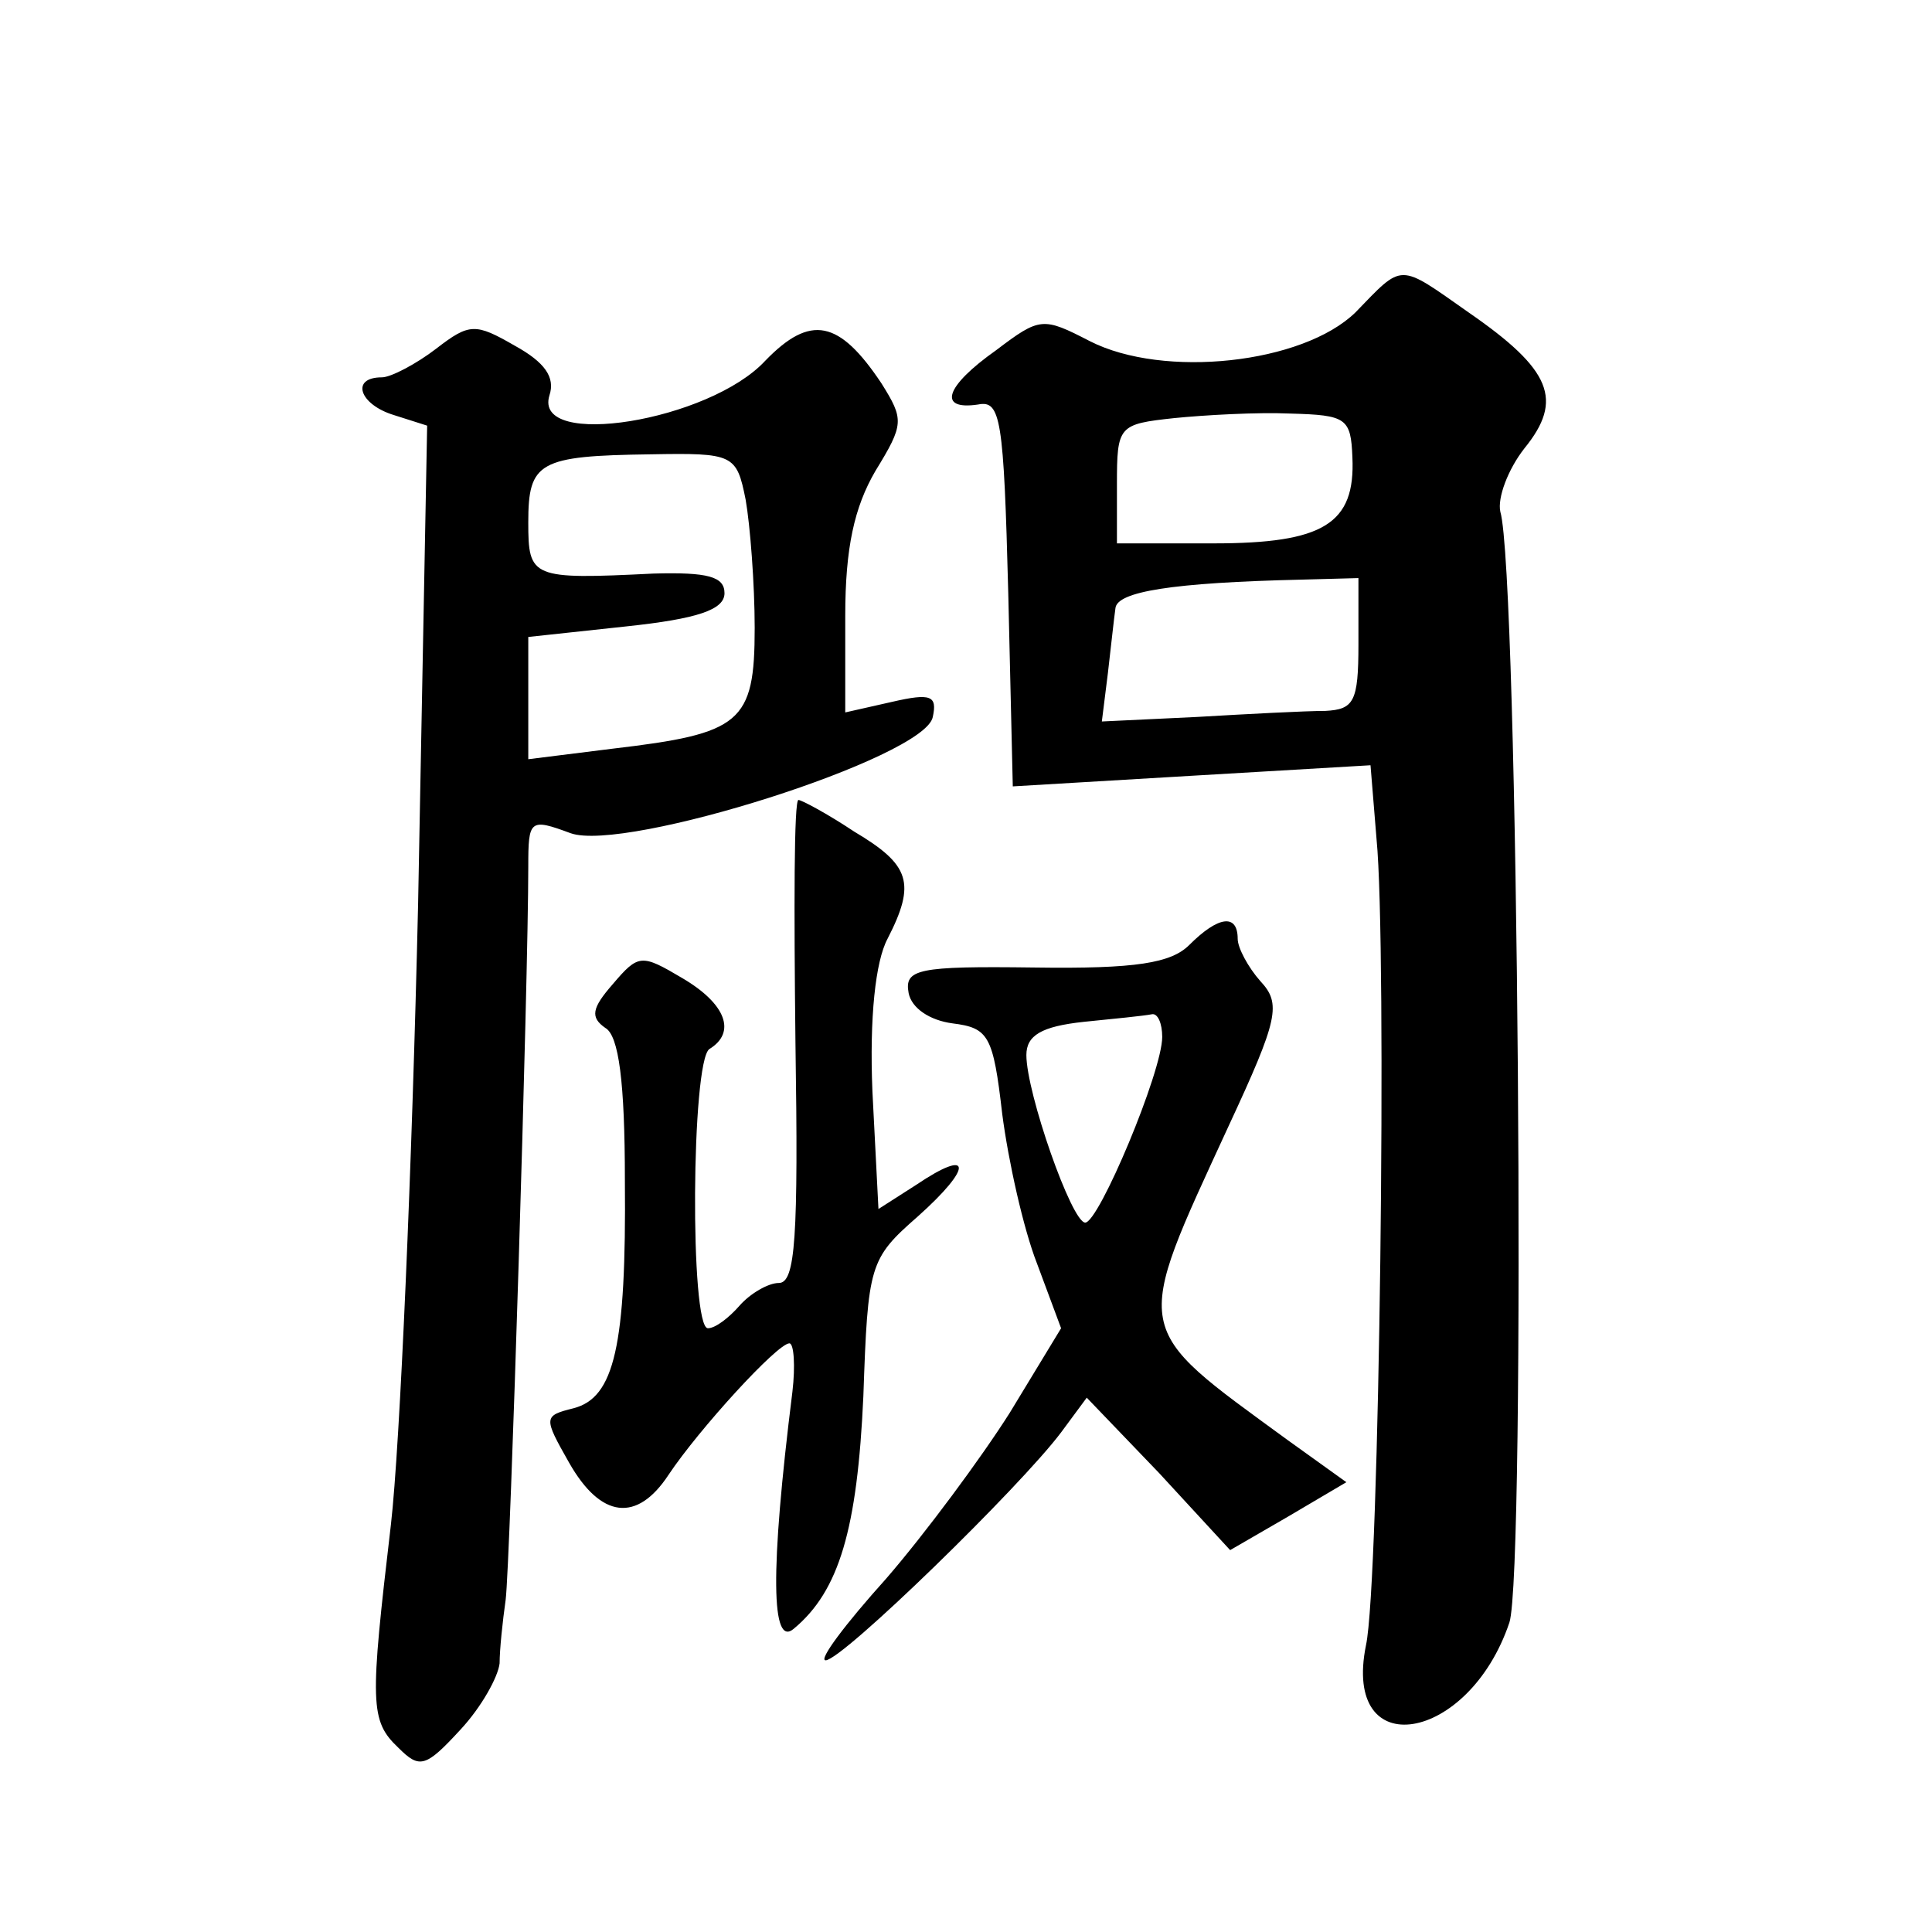 <?xml version="1.0" standalone="no"?>
<!DOCTYPE svg PUBLIC "-//W3C//DTD SVG 20010904//EN"
 "http://www.w3.org/TR/2001/REC-SVG-20010904/DTD/svg10.dtd">
<svg version="1.0" xmlns="http://www.w3.org/2000/svg"
 width="128pt" height="128pt" viewBox="0 0 128 128"
 preserveAspectRatio="xMidYMid meet">
<g transform="translate(0,128) scale(0.1,-0.1)"
fill="#0" stroke="none">
<path d="M898 1073 c-35 -34 -127 -44 -176 -19 -31 16 -33 16 -62 -6 -34 -24 -39
-40 -12 -36 15 3 17 -9 20 -125 l3 -128 118 7 119 7 4 -49 c7 -71 2 -493 -7 -534
-16 -79 68 -65 95 15 11 33 6 696 -6 736 -2 9 5 28 16 42 26 32 18 52 -37 90 -47
33 -43 33 -75 0z m-2 -96 c2 -44 -19 -57 -92 -57 l-64 0 0 39 c0 39 1 40 38 44
20 2 55 4 77 3 37 -1 40 -3 41 -29z m4 -124 c0 -38 -3 -43 -22 -44 -13 0 -51 -2
-85 -4 l-63 -3 4 32 c2 17 4 36 5 43 1 11 37 17 124 19 l37 1 0 -44z M289 1049
c-13 -10 -30 -19 -36 -19 -21 0 -15 -18 8 -25 l22 -7 -6 -317 c-4 -174 -12 -359
-18 -411 -14 -119 -14 -130 5 -148 14 -14 18 -13 41 12 14 15 25 35 26 44 0 9 2
28 4 42 3 23 15 410 15 486 0 31 1 32 28 22 36 -13 235 50 240 77 3 14 -1 16 -27
10 l-31 -7 0 64 c0 45 6 72 20 96 19 31 19 34 4 58 -28 42 -47 46 -77 15 -37 -40
-154 -59 -143 -23 4 12 -3 22 -23 33 -26 15 -30 15 -52 -2z m205 -100 c3 -17 6
-56 6 -85 0 -63 -9 -70 -94 -80 l-56 -7 0 41 0 40 65 7 c47 5 65 11 65 22 0 11
-11 14 -47 13 -81 -4 -83 -3 -83 34 0 40 7 44 81 45 55 1 57 0 63 -30z M527 590
c2 -130 0 -160 -11 -160 -7 0 -19 -7 -26 -15 -7 -8 -16 -15 -21 -15 -12 0 -11 177
1 185 18 11 11 30 -18 47 -27 16 -29 16 -46 -4 -14 -16 -15 -22 -5 -29 9 -5 13
-36 13 -101 1 -110 -7 -144 -34 -151 -20 -5 -20 -6 -3 -36 21 -37 45 -40 66 -8
20 30 72 87 80 87 3 0 4 -15 2 -32 -15 -120 -14 -170 1 -157 30 25 42 66 46 154
3 87 4 91 36 119 37 33 36 46 -1 21 l-25 -16 -4 78 c-2 49 2 86 10 101 19 37 15
49 -22 71 -18 12 -35 21 -37 21 -3 0 -3 -72 -2 -160z M788 654 c-12 -12 -35 -16
-103 -15 -77 1 -86 -1 -83 -17 2 -10 14 -18 29 -20 24 -3 27 -8 33 -60 4 -31 14
-76 23 -99 l16 -43 -34 -56 c-19 -30 -56 -80 -82 -110 -27 -30 -45 -54 -40 -54
11 0 129 115 156 151 l17 23 48 -50 47 -51 38 22 39 23 -39 28 c-104 76 -103 69
-39 208 33 71 35 81 21 96 -8 9 -15 22 -15 28 0 17 -13 15 -32 -4z m-18 -61 c0
-23 -42 -123 -51 -123 -9 0 -39 86 -39 111 0 13 10 19 38 22 20 2 40 4 45 5 4 1
7 -6 7 -15z"/>
</g>
</svg>
